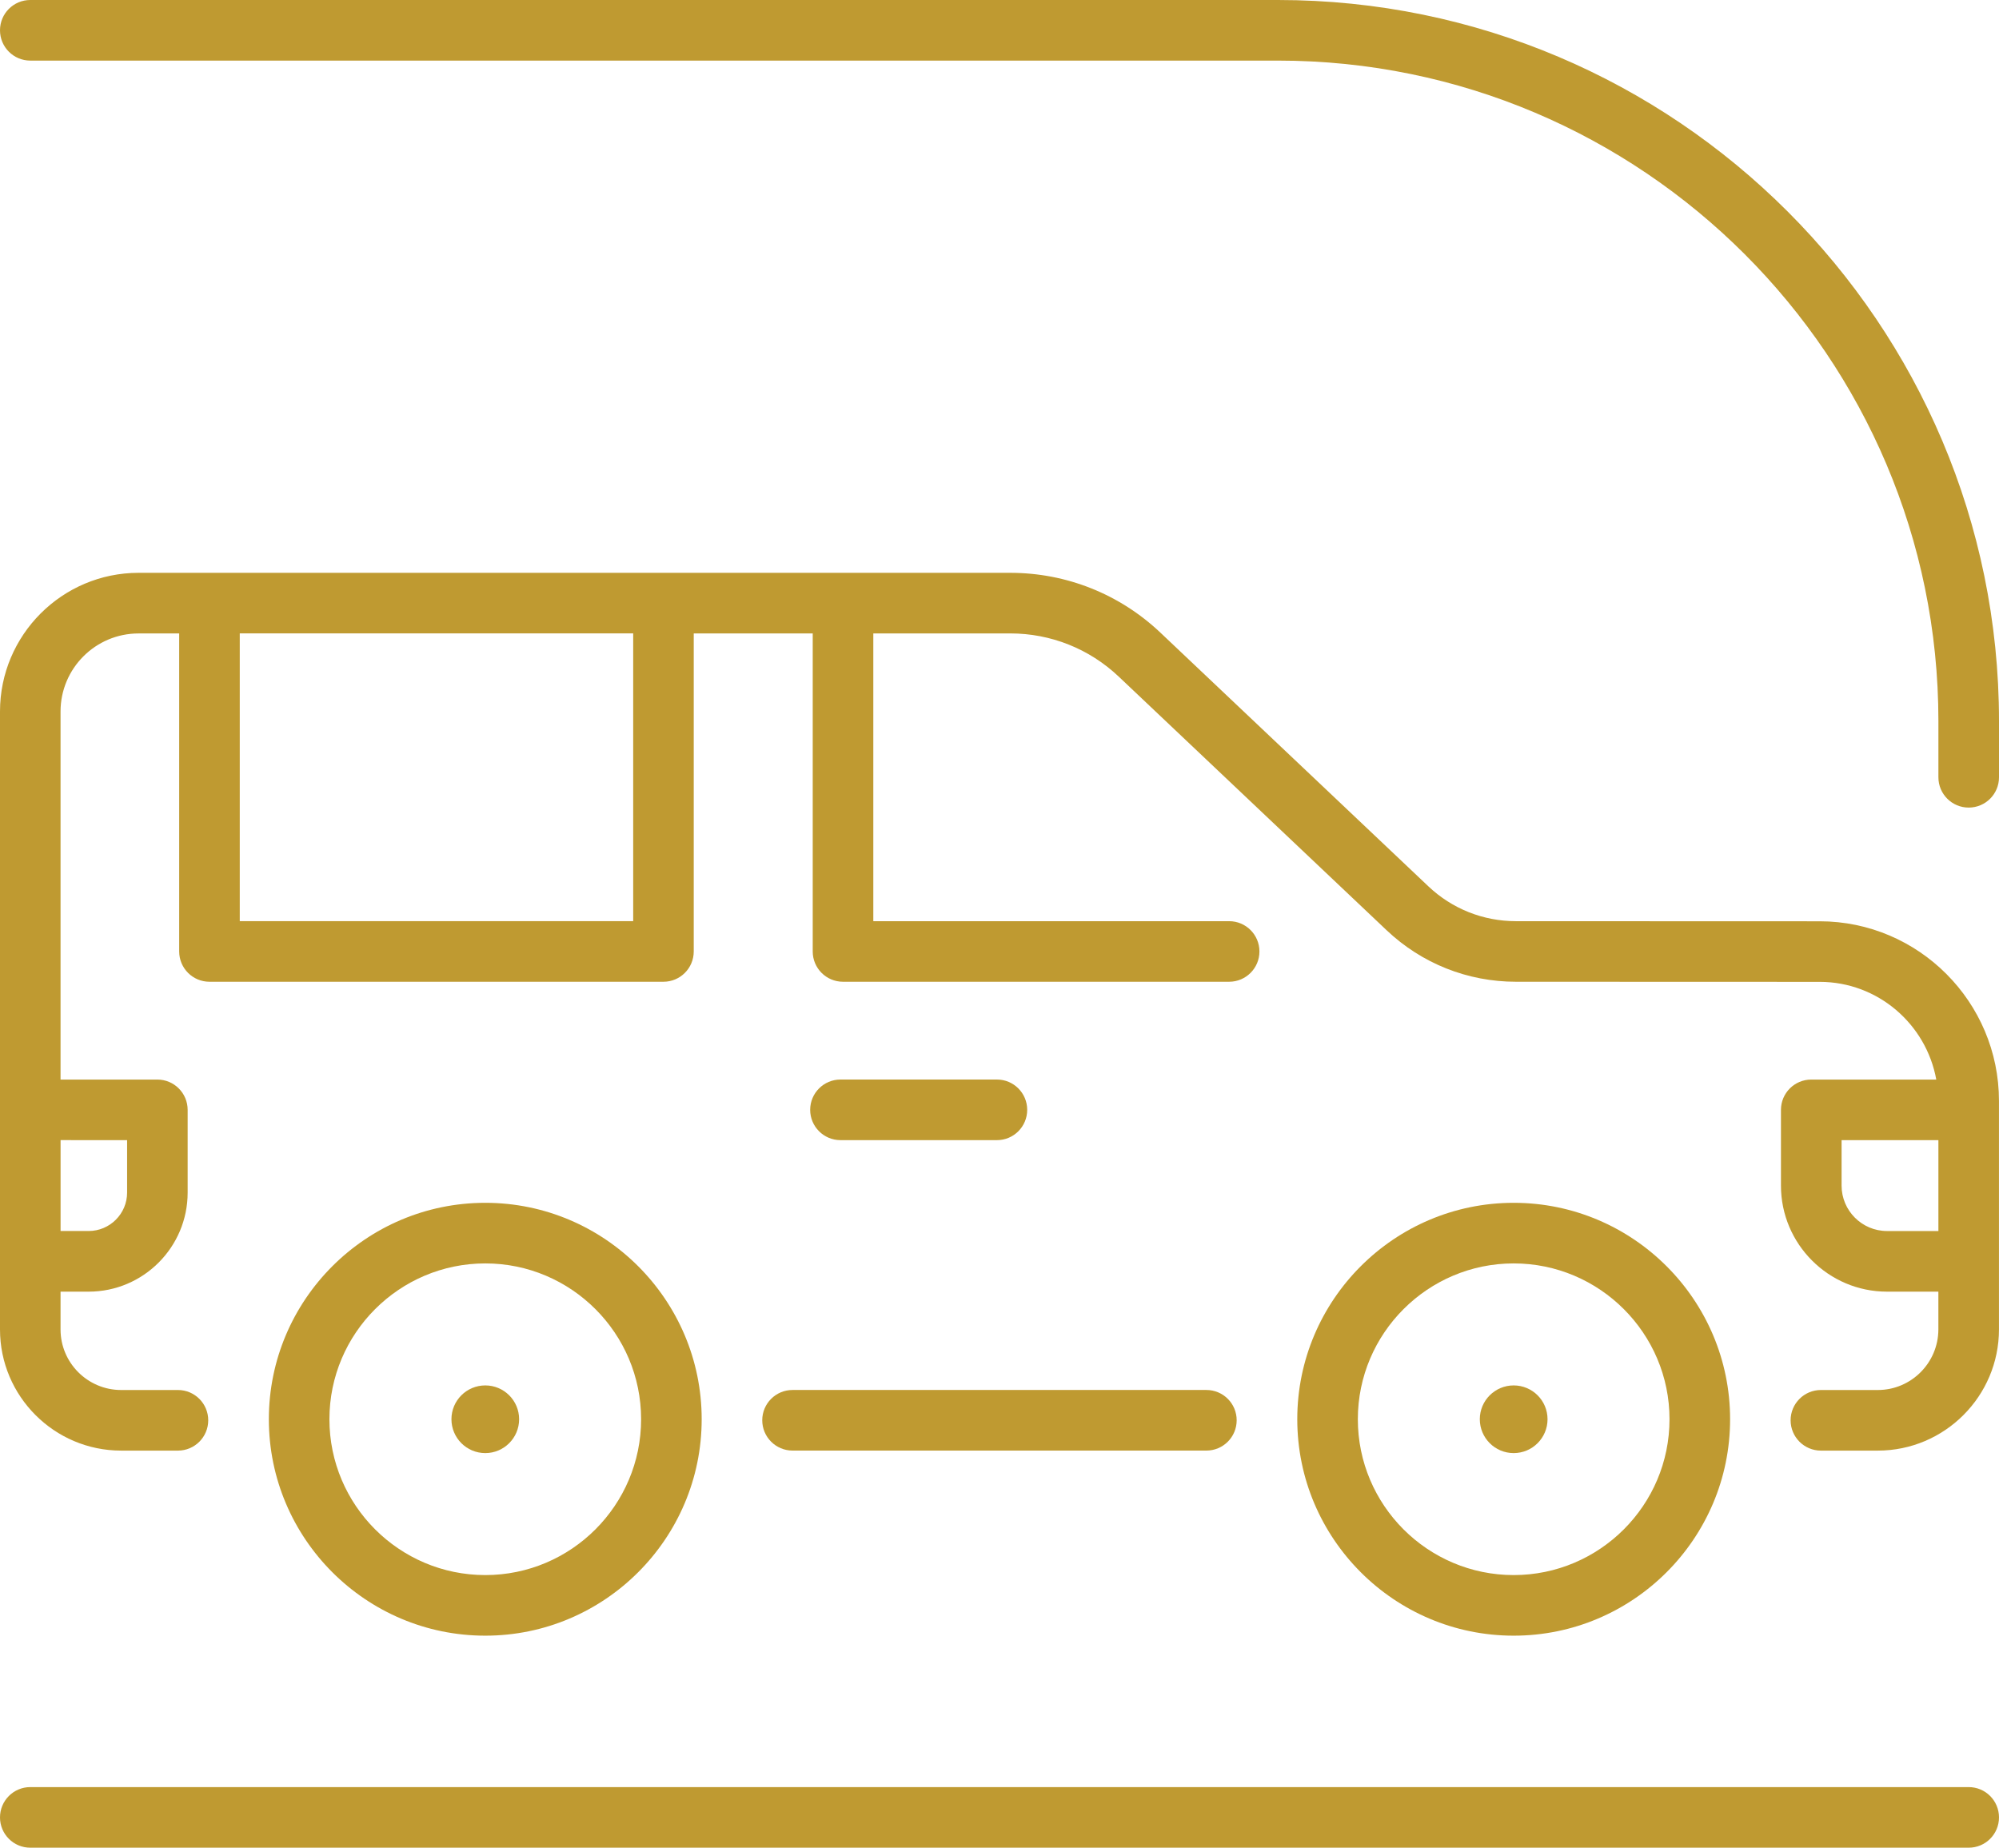 <?xml version="1.0" encoding="UTF-8" standalone="no"?>
<svg xmlns:inkscape="http://www.inkscape.org/namespaces/inkscape" xmlns:sodipodi="http://sodipodi.sourceforge.net/DTD/sodipodi-0.dtd" xmlns="http://www.w3.org/2000/svg" xmlns:svg="http://www.w3.org/2000/svg" width="291.142" height="269.088" viewBox="0 0 77.031 71.196" version="1.1" id="svg1">
  <defs id="defs1"></defs>
  <g id="layer1" transform="translate(-97.631,-147.413)">
    <path id="path270" d="M 146.878,147.413 H 98.798 c -0.645,0 -1.167,0.523 -1.167,1.167 0,0.645 0.522,1.168 1.167,1.168 h 48.08 c 14.033,0 25.449,11.415 25.449,25.449 v 2.167 c 0,0.644 0.522,1.167 1.167,1.167 0.647,0 1.168,-0.523 1.168,-1.167 v -2.167 c 0,-15.32 -12.465,-27.784 -27.784,-27.784" style="fill:#bf9a31;fill-opacity:1;fill-rule:nonzero;stroke:none;stroke-width:0.16"></path>
    <path id="path271" d="m 170.347,194.847 c -0.966,0 -1.751,-0.786 -1.751,-1.751 v -1.751 h 3.731 v 3.502 z m -48.316,-11.94 h -15.161 v -11.088 h 15.161 z m -19.502,8.438 v 2.02 c 0,0.818 -0.666,1.481 -1.481,1.481 h -1.083 v -3.502 z m 65.231,-8.433 -11.714,-0.004 c -1.261,0 -2.462,-0.478 -3.375,-1.345 l -10.324,-9.773 c -1.57,-1.486 -3.625,-2.305 -5.785,-2.305 H 102.972 c -2.946,0 -5.341,2.398 -5.341,5.342 v 15.35 5.837 2.626 c 0,2.573 2.093,4.668 4.668,4.668 h 2.189 c 0.645,0 1.167,-0.523 1.167,-1.168 0,-0.645 -0.522,-1.167 -1.167,-1.167 h -2.189 c -1.287,0 -2.335,-1.046 -2.335,-2.333 v -1.457 h 1.083 c 2.104,0 3.815,-1.712 3.815,-3.816 v -3.189 c 0,-0.644 -0.522,-1.167 -1.167,-1.167 h -3.731 v -14.183 c 0,-1.658 1.348,-3.007 3.007,-3.007 h 1.565 v 12.254 c 0,0.645 0.522,1.167 1.167,1.167 h 17.494 c 0.645,0 1.167,-0.522 1.167,-1.167 v -12.254 h 4.585 v 12.254 c 0,0.645 0.522,1.167 1.167,1.167 h 14.88 c 0.644,0 1.167,-0.522 1.167,-1.167 0,-0.645 -0.523,-1.167 -1.167,-1.167 h -13.712 v -11.088 h 5.278 c 1.562,0 3.046,0.591 4.181,1.666 l 10.322,9.772 c 1.351,1.279 3.12,1.984 4.981,1.984 l 11.712,0.004 c 2.24,0.004 4.099,1.63 4.487,3.765 h -4.818 c -0.645,0 -1.167,0.523 -1.167,1.167 v 2.919 c 0,2.252 1.833,4.086 4.086,4.086 h 1.98 v 1.457 c -0.002,1.285 -1.048,2.333 -2.333,2.333 h -2.194 c -0.644,0 -1.167,0.522 -1.167,1.167 0,0.645 0.523,1.168 1.167,1.168 h 2.194 c 2.573,0 4.667,-2.096 4.668,-4.668 v -2.626 -5.837 -0.343 c 0,-3.813 -3.096,-6.917 -6.902,-6.922" style="fill:#bf9a31;fill-opacity:1;fill-rule:nonzero;stroke:none;stroke-width:0.16"></path>
    <path id="path272" d="m 127.004,202.139 c 0,0.645 0.523,1.168 1.168,1.168 h 15.947 c 0.645,0 1.167,-0.523 1.167,-1.168 0,-0.645 -0.522,-1.167 -1.167,-1.167 h -15.947 c -0.645,0 -1.168,0.522 -1.168,1.167" style="fill:#bf9a31;fill-opacity:1;fill-rule:nonzero;stroke:none;stroke-width:0.16"></path>
    <path id="path273" d="m 110.325,202.099 c 0,-3.309 2.694,-6.004 6.007,-6.004 3.311,0 6.004,2.695 6.004,6.004 0,3.312 -2.693,6.005 -6.004,6.005 -3.312,0 -6.007,-2.693 -6.007,-6.005 z m 14.345,0 c 0,-4.598 -3.741,-8.339 -8.339,-8.339 -4.601,0 -8.34,3.741 -8.34,8.339 0,4.598 3.739,8.34 8.34,8.34 4.598,0 8.339,-3.742 8.339,-8.34" style="fill:#bf9a31;fill-opacity:1;fill-rule:nonzero;stroke:none;stroke-width:0.16"></path>
    <path id="path274" d="m 117.635,202.099 c 0,-0.719 -0.584,-1.303 -1.303,-1.303 -0.722,0 -1.305,0.584 -1.305,1.303 0,0.719 0.583,1.305 1.305,1.305 0.719,0 1.303,-0.586 1.303,-1.305" style="fill:#bf9a31;fill-opacity:1;fill-rule:nonzero;stroke:none;stroke-width:0.16"></path>
    <path id="path275" d="m 149.955,202.099 c 0,-3.309 2.695,-6.004 6.005,-6.004 3.311,0 6.005,2.695 6.005,6.004 0,3.312 -2.694,6.005 -6.005,6.005 -3.311,0 -6.005,-2.693 -6.005,-6.005 z m 14.345,0 c 0,-4.598 -3.741,-8.339 -8.34,-8.339 -4.599,0 -8.339,3.741 -8.339,8.339 0,4.598 3.739,8.34 8.339,8.34 4.599,0 8.34,-3.742 8.34,-8.34" style="fill:#bf9a31;fill-opacity:1;fill-rule:nonzero;stroke:none;stroke-width:0.16"></path>
    <path id="path276" d="m 157.265,202.099 c 0,-0.719 -0.584,-1.303 -1.305,-1.303 -0.721,0 -1.305,0.584 -1.305,1.303 0,0.719 0.584,1.305 1.305,1.305 0.721,0 1.305,-0.586 1.305,-1.305" style="fill:#bf9a31;fill-opacity:1;fill-rule:nonzero;stroke:none;stroke-width:0.16"></path>
    <path id="path277" d="m 136.049,191.345 c 0.644,0 1.165,-0.523 1.165,-1.168 0,-0.644 -0.522,-1.167 -1.165,-1.167 h -6.031 c -0.644,0 -1.167,0.523 -1.167,1.167 0,0.645 0.523,1.168 1.167,1.168 h 6.031" style="fill:#bf9a31;fill-opacity:1;fill-rule:nonzero;stroke:none;stroke-width:0.16"></path>
    <path id="path278" d="M 173.494,216.274 H 98.798 c -0.645,0 -1.167,0.523 -1.167,1.168 0,0.644 0.522,1.167 1.167,1.167 h 74.696 c 0.647,0 1.168,-0.523 1.168,-1.167 0,-0.645 -0.522,-1.168 -1.168,-1.168" style="fill:#bf9a31;fill-opacity:1;fill-rule:nonzero;stroke:none;stroke-width:0.16"></path>
  </g>
</svg>
